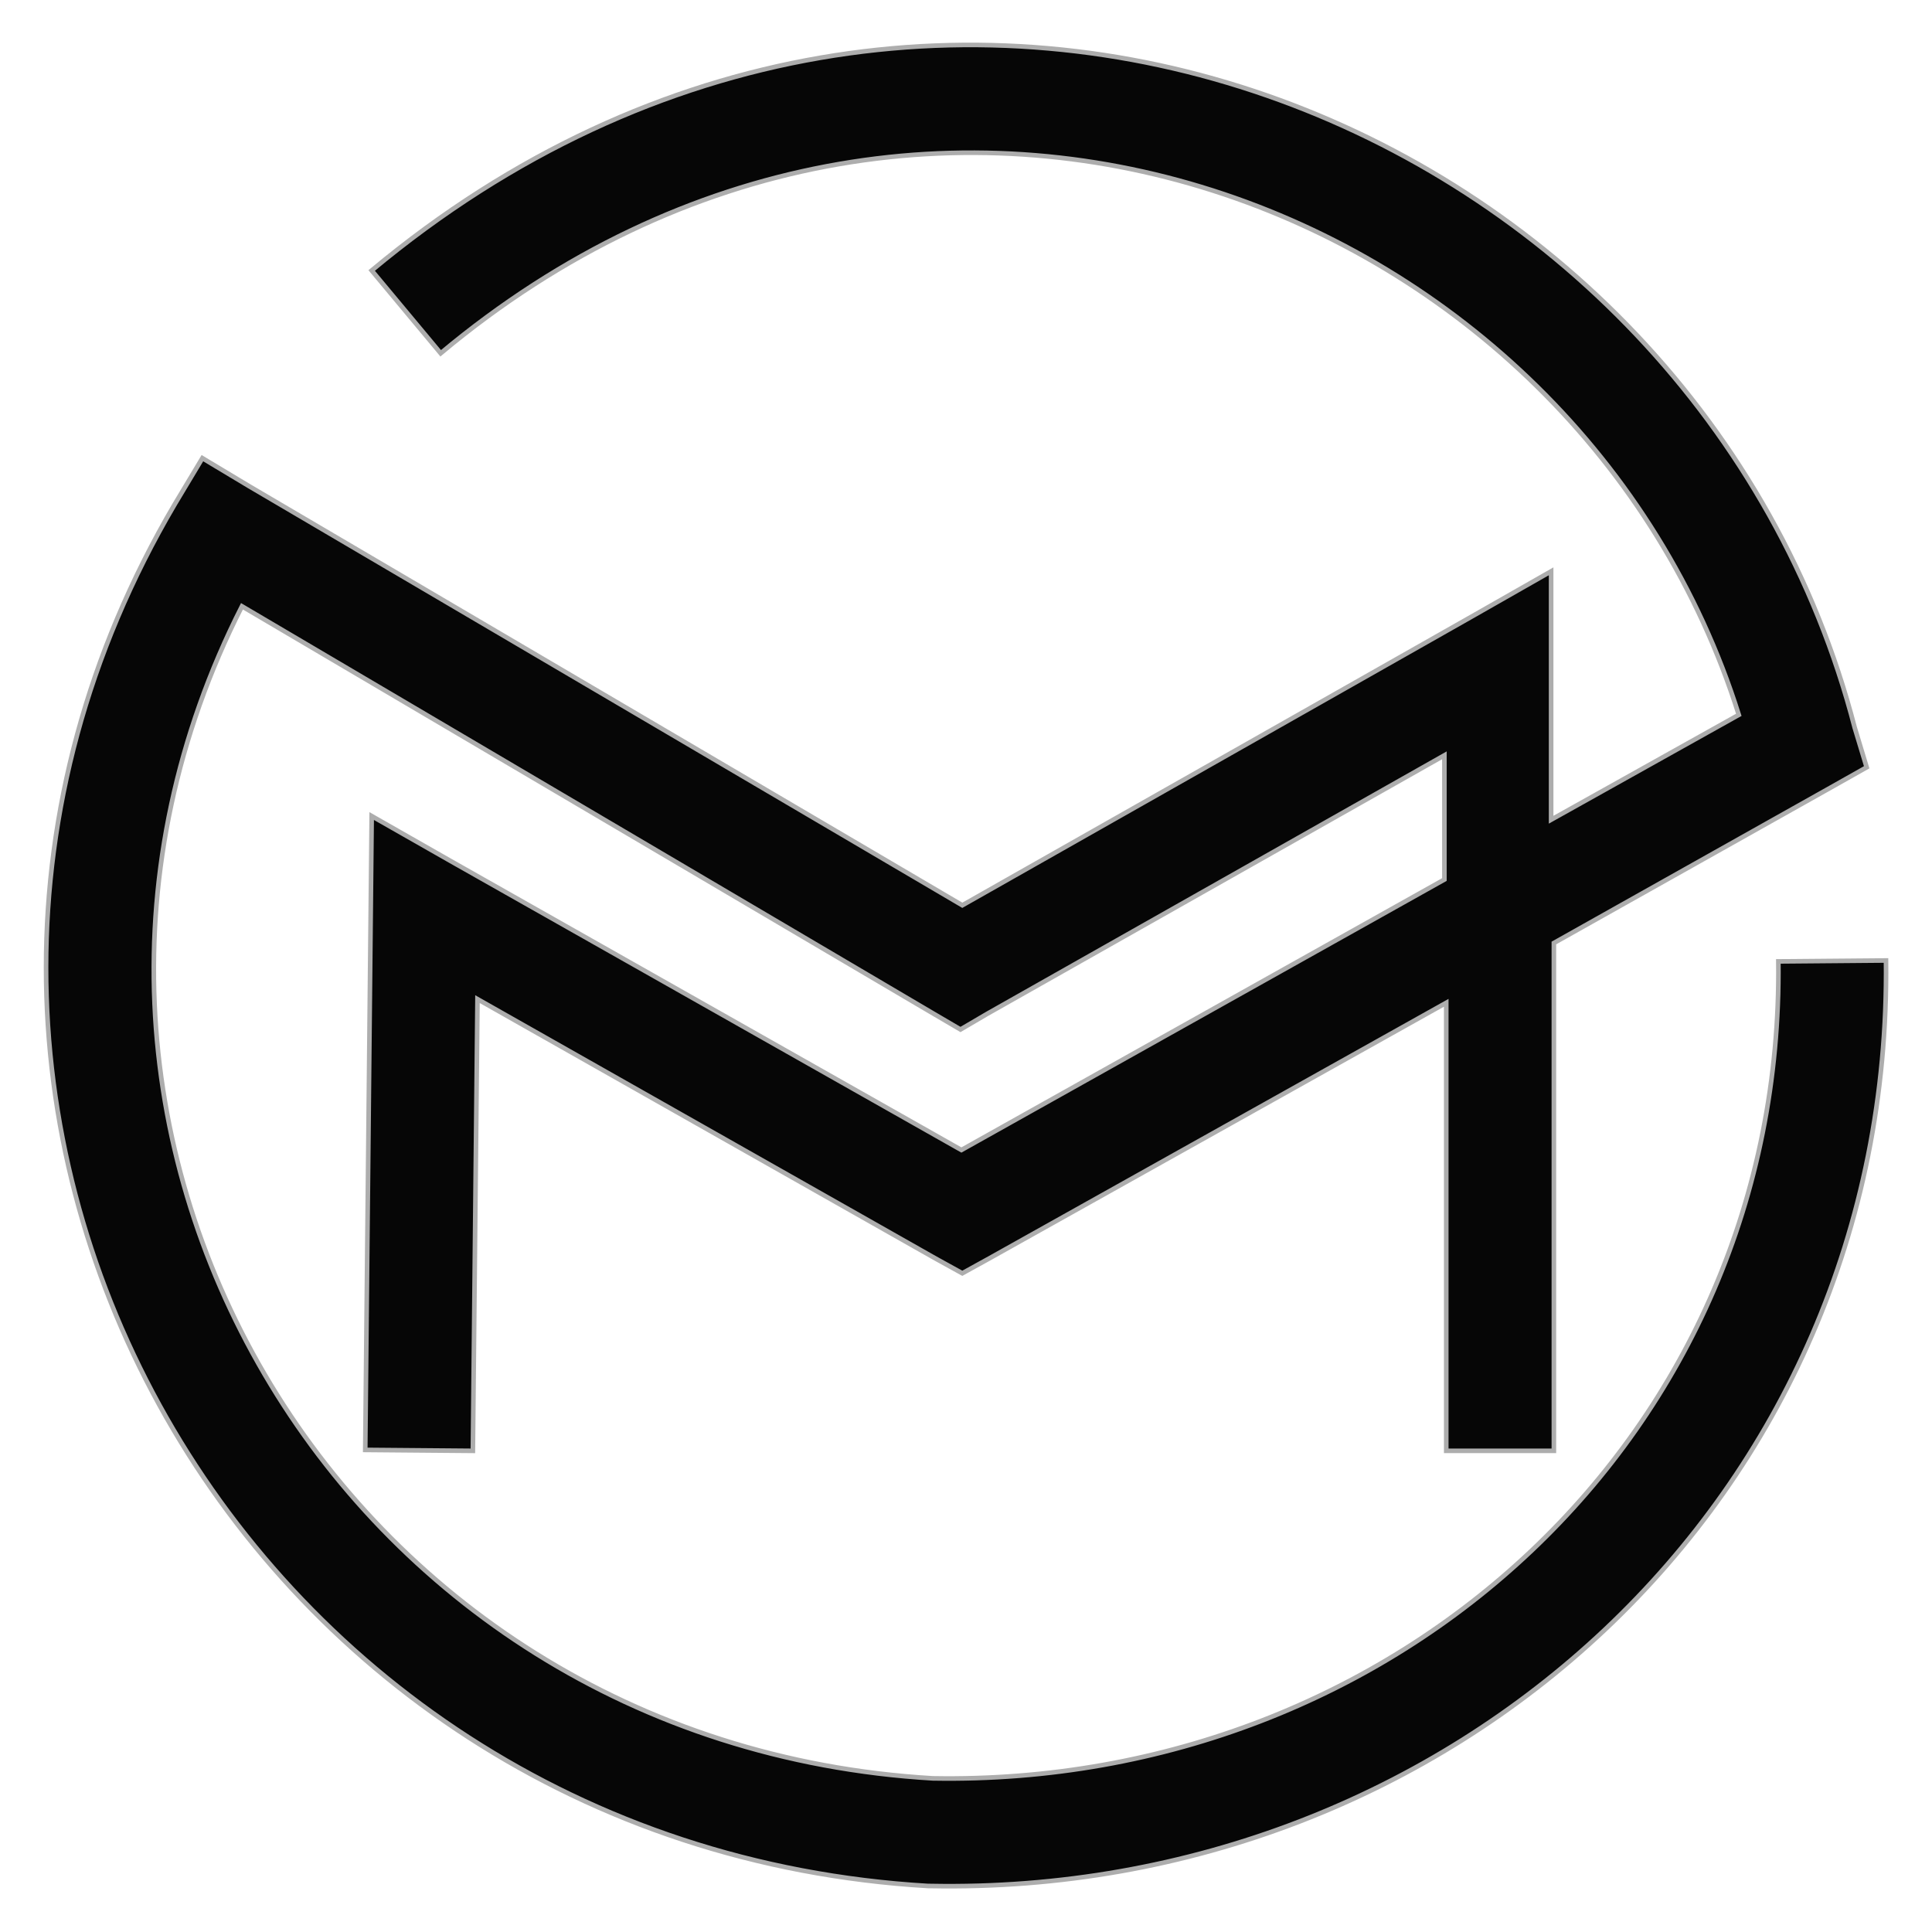 <?xml version="1.0" encoding="UTF-8"?> <!-- Generator: Adobe Illustrator 25.0.1, SVG Export Plug-In . SVG Version: 6.00 Build 0) --> <svg xmlns="http://www.w3.org/2000/svg" xmlns:xlink="http://www.w3.org/1999/xlink" id="Слой_1" x="0px" y="0px" viewBox="0 0 210 210" style="enable-background:new 0 0 210 210;" xml:space="preserve"> <style type="text/css"> .st0{fill-rule:evenodd;clip-rule:evenodd;fill:#060606;stroke:#ADADAD;stroke-width:0.5;stroke-miterlimit:10;} </style> <path class="st0" d="M201.6,79.1c-17-65.7-99.7-101-161.2-49.7l7.5,9C100.9-5.9,171.6,22.4,189,77.7l-20.4,11.4v-17v-10L160,67 l-55.4,31.4L27,52.8l-5-3l-3,5c-38.4,65.2,6.6,145.8,81.9,150.2l0.1,0l0.1,0c56.4,1.1,104.6-41.9,103.9-100.6l-11.7,0.1 c0.6,51.5-41.5,89.7-91.9,88.8C36.5,189.5-2.4,122.4,26.3,65.9l75.2,44.3l2.9,1.7l2.9-1.7L157,82.1v13.5l-52.5,29.4L49,93.6 l-8.6-4.9l-0.1,9.9l-0.6,59l11.7,0.1l0.5-49.1l49.8,28.2l2.9,1.6l2.9-1.6l49.7-27.8v48.7h11.7v-55.2l30.1-16.9l3.9-2.2L201.6,79.1z"></path> </svg> 